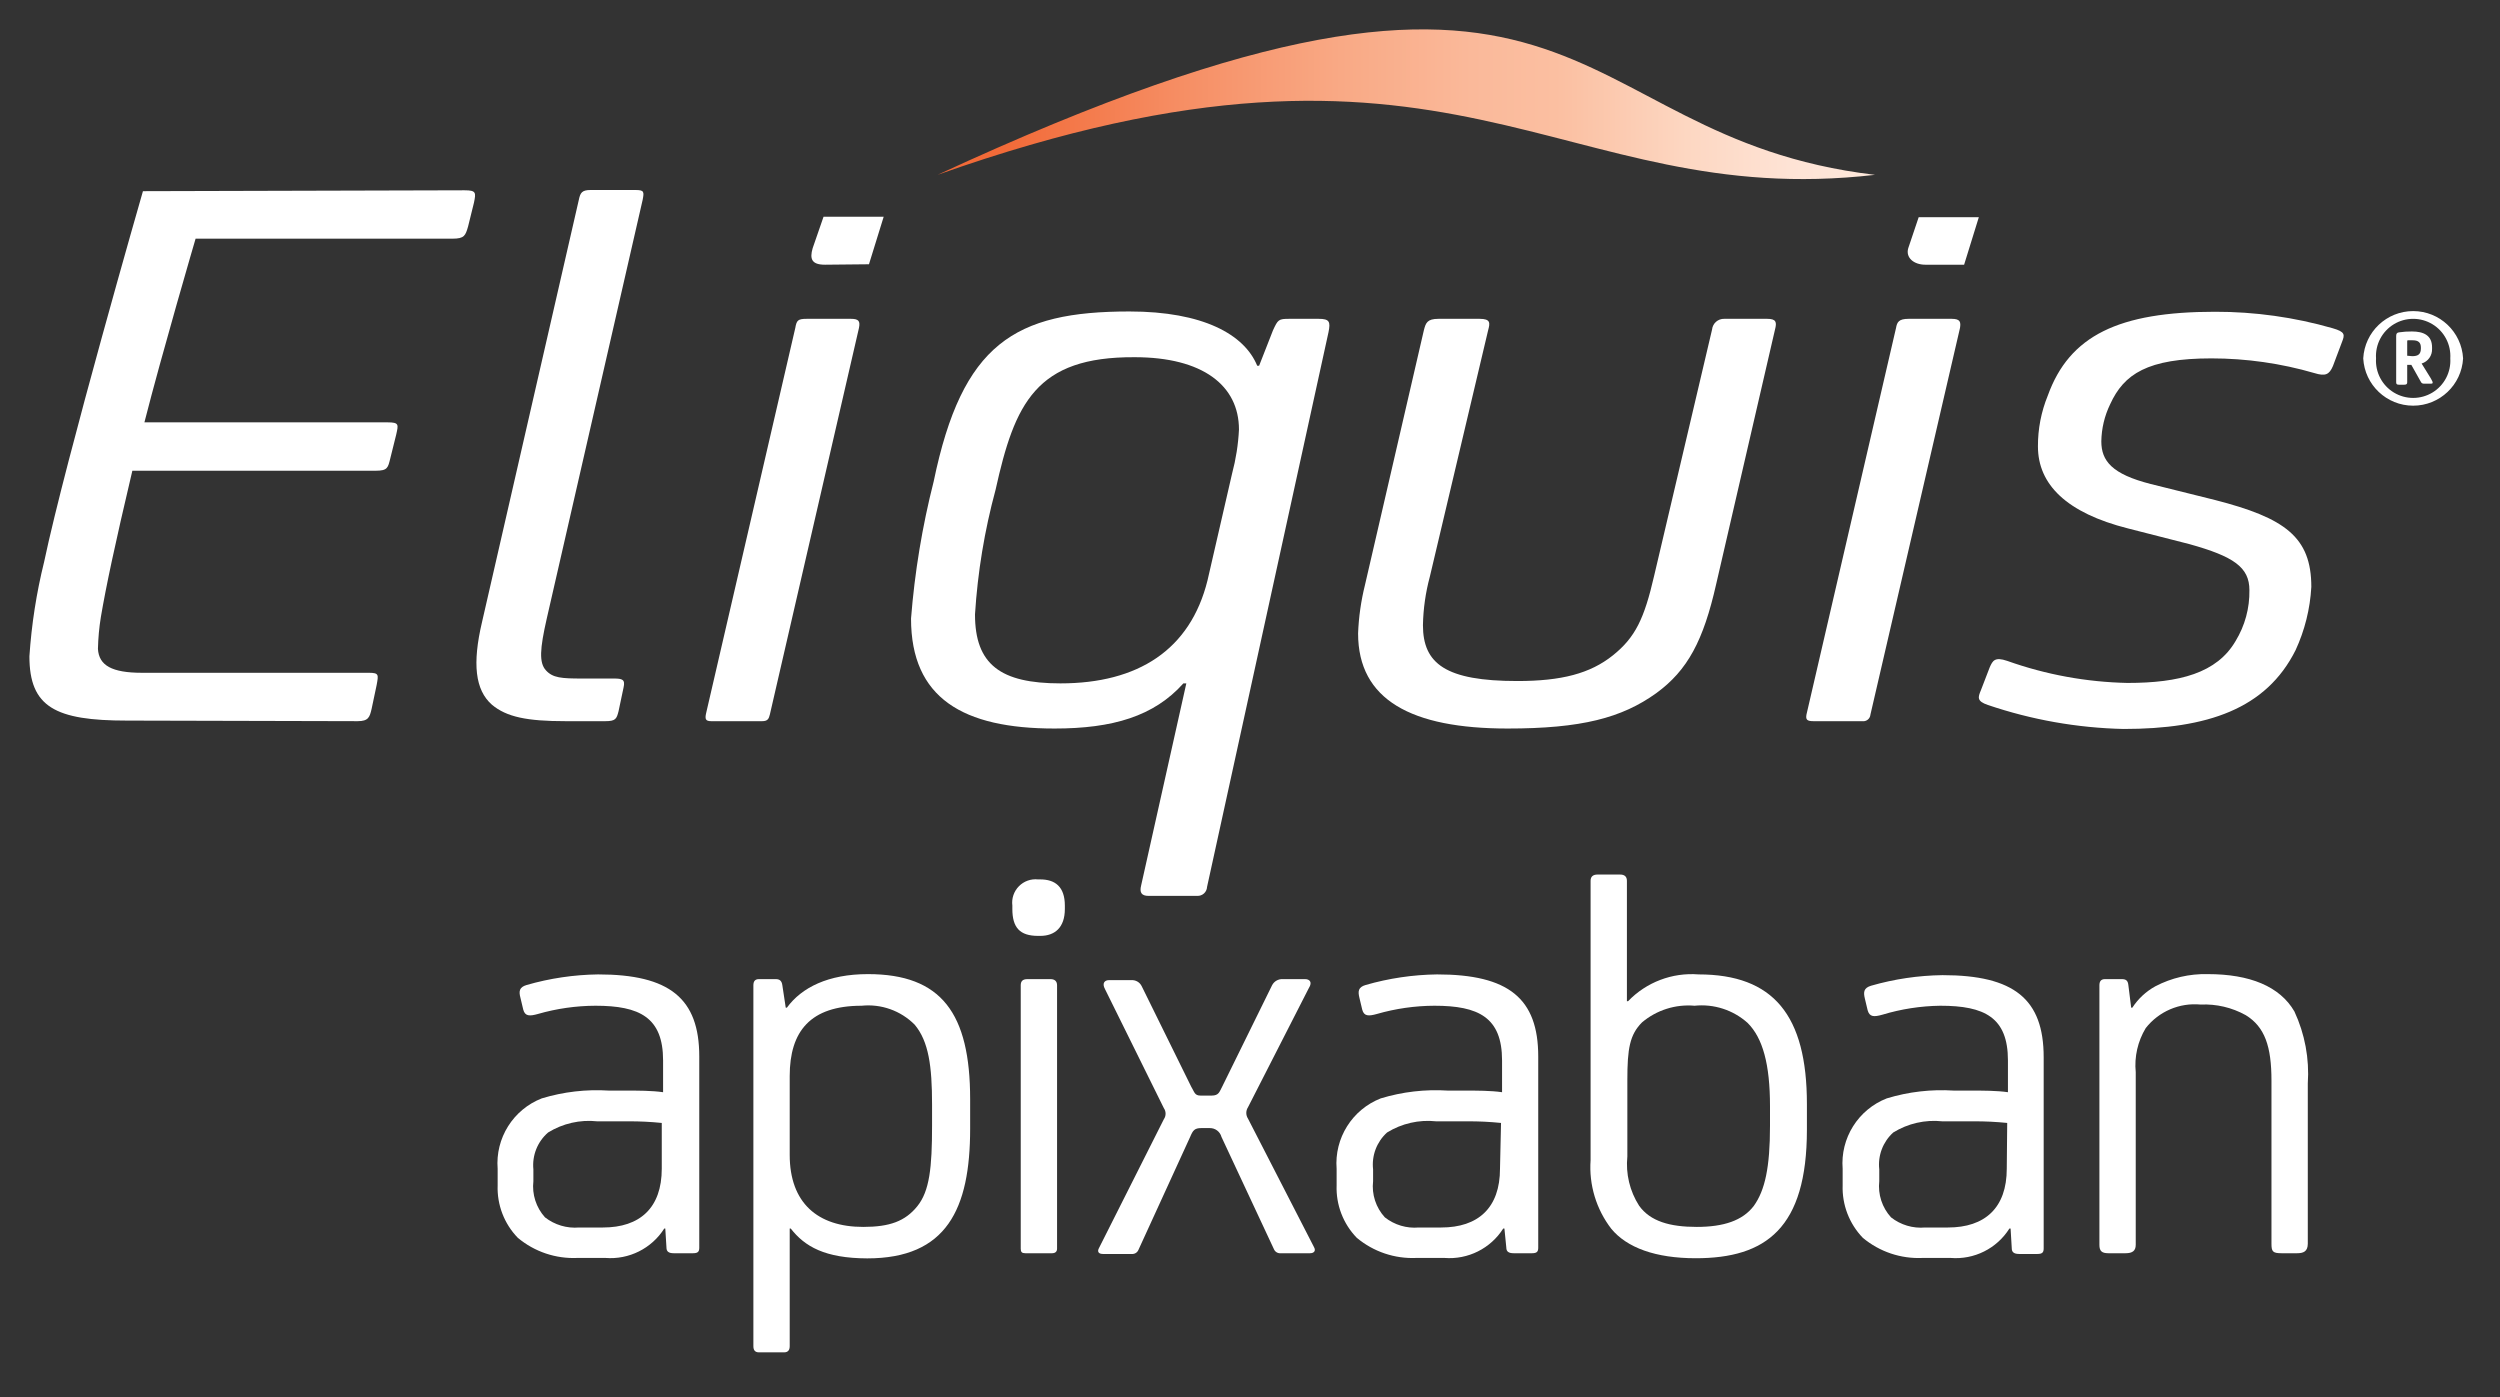 <?xml version="1.0" encoding="UTF-8"?>
<svg width="170px" height="95px" viewBox="0 0 170 95" version="1.1" xmlns="http://www.w3.org/2000/svg" xmlns:xlink="http://www.w3.org/1999/xlink">
    <rect x="0" y="0" width="170" height="95" fill="#333333" stroke="none"/>
    <title>Artboard Copy 3</title>
    <defs>
        <linearGradient x1="0%" y1="50.024%" x2="100%" y2="50.024%" id="linearGradient-1">
            <stop stop-color="#F26A38" offset="7%"></stop>
            <stop stop-color="#F68E64" offset="26%"></stop>
            <stop stop-color="#F9A985" offset="43%"></stop>
            <stop stop-color="#FAB99A" offset="57%"></stop>
            <stop stop-color="#FBBFA1" offset="66%"></stop>
            <stop stop-color="#FBC2A5" offset="68%"></stop>
            <stop stop-color="#FDD7C2" offset="80%"></stop>
            <stop stop-color="#FEE3D5" offset="91%"></stop>
            <stop stop-color="#FEE8DB" offset="99%"></stop>
        </linearGradient>
    </defs>
    <g id="Artboard-Copy-3" stroke="none" stroke-width="1" fill="none" fill-rule="evenodd">
        <g id="eliquis-logo-white" transform="translate(2, 2)" fill-rule="nonzero">
            <path d="M6.62,47 C1.77,47 0,46.09 0,42.63 C0.144,40.465 0.478,38.316 1,36.21 C2.47,29.23 7.72,11 7.72,11 L29.59,10.94 C30.39,10.94 30.37,11.1 30.23,11.78 L29.83,13.4 C29.65,14.02 29.58,14.23 28.77,14.23 L11.3,14.23 C11.3,14.23 9,22.08 7.82,26.72 L24.36,26.72 C25.16,26.72 25.09,26.88 24.94,27.56 L24.54,29.17 C24.38,29.81 24.36,30.01 23.54,30.01 L7,30.01 C5.8,35.09 5.2,37.94 4.86,39.95 C4.743,40.671 4.676,41.4 4.66,42.13 C4.73,43.25 5.6,43.75 7.66,43.75 L23.08,43.75 C23.78,43.75 23.74,43.88 23.61,44.59 L23.27,46.2 C23.14,46.76 23.06,47.04 22.32,47.04 L6.62,47 Z" id="Path" fill="#FFFFFF"></path>
            <path d="M39.73,44.14 C40.32,44.14 40.53,44.2 40.4,44.76 L40.06,46.37 C39.93,46.88 39.86,47.04 39.17,47.04 L36.45,47.04 C33.85,47.04 32.45,46.76 31.45,45.92 C30.31,44.92 30.11,43.13 30.78,40.29 L37.36,11.59 C37.46,11.11 37.57,10.92 38.16,10.92 L41.2,10.92 C41.8,10.92 41.81,11.03 41.7,11.59 L35.18,40.06 C34.71,42.13 34.65,43.06 35.12,43.58 C35.59,44.1 36.18,44.14 37.59,44.14 L39.73,44.14 Z" id="Path" fill="#FFFFFF"></path>
            <path d="M50.35,46.59 C50.28,46.88 50.2,47.04 49.83,47.04 L46.36,47.04 C45.96,47.04 45.93,46.88 46.02,46.48 L52.08,20.3 C52.17,19.78 52.26,19.68 52.86,19.68 L55.86,19.68 C56.4,19.68 56.5,19.84 56.41,20.3 L50.35,46.59 Z" id="Path" fill="#FFFFFF"></path>
            <path d="M80.08,58.31 C80.072,58.48 79.997,58.64 79.872,58.754 C79.746,58.868 79.58,58.928 79.41,58.92 L76.1,58.92 C75.63,58.92 75.47,58.7 75.6,58.2 L78.67,44.47 L78.47,44.47 C76.47,46.71 73.66,47.54 69.71,47.54 C63.49,47.54 59.95,45.48 59.95,40.06 C60.198,36.915 60.713,33.797 61.49,30.74 C63.43,21.36 67,19.18 74.8,19.18 C79.8,19.18 82.62,20.74 83.49,22.87 L83.62,22.87 L84.56,20.47 C84.9,19.73 84.94,19.68 85.67,19.68 L87.67,19.68 C88.41,19.68 88.48,19.88 88.34,20.58 L80.08,58.31 Z M65.7,31.3 C64.949,34.072 64.48,36.913 64.3,39.78 C64.3,43.19 66.04,44.47 70.11,44.47 C75.4,44.47 78.94,42.18 80.11,37.47 L81.78,30.21 C82.042,29.229 82.2,28.224 82.25,27.21 C82.25,24.21 79.78,22.29 75.16,22.29 C68.44,22.25 67,25.43 65.7,31.3 Z" id="Shape" fill="#FFFFFF"></path>
            <path d="M118.17,19.68 C118.79,19.68 118.83,19.91 118.7,20.41 L114.7,37.72 C113.83,41.57 112.76,43.58 110.62,45.14 C108.28,46.82 105.54,47.54 100.52,47.54 C93.97,47.54 90.35,45.59 90.35,41.07 C90.393,39.957 90.55,38.851 90.82,37.77 L94.82,20.47 C94.95,19.96 95.04,19.68 95.82,19.68 L98.61,19.68 C99.37,19.68 99.33,19.96 99.19,20.47 L95.23,37.21 C94.94,38.287 94.782,39.395 94.76,40.51 C94.76,43.13 96.3,44.31 101.18,44.31 C104.18,44.31 106.13,43.8 107.67,42.57 C109.21,41.34 109.81,40.06 110.48,37.16 L114.42,20.41 C114.462,19.986 114.824,19.667 115.25,19.68 L118.17,19.68 Z" id="Path" fill="#FFFFFF"></path>
            <path d="M125.19,46.59 C125.18,46.726 125.114,46.852 125.008,46.937 C124.902,47.023 124.765,47.06 124.63,47.04 L121.31,47.04 C120.87,47.04 120.78,46.93 120.84,46.59 L126.93,20.3 C127,19.91 127.11,19.68 127.78,19.68 L130.72,19.68 C131.31,19.68 131.34,19.91 131.28,20.3 L125.19,46.59 Z" id="Path" fill="#FFFFFF"></path>
            <path d="M133.18,45.94 C132.41,45.68 132.5,45.42 132.7,44.94 L133.3,43.38 C133.5,42.93 133.64,42.65 134.49,42.94 C137.119,43.876 139.881,44.382 142.67,44.44 C146.21,44.44 148.75,43.77 150.02,41.59 C150.655,40.549 150.981,39.349 150.96,38.13 C150.96,36.57 149.89,35.84 146.88,35 L142.73,33.94 C138.52,32.88 136.58,30.94 136.58,28.36 C136.573,27.174 136.801,25.998 137.25,24.9 C138.72,20.82 142.07,19.2 148.62,19.2 C151.326,19.195 154.019,19.572 156.62,20.32 C157.49,20.57 157.45,20.76 157.25,21.27 L156.64,22.89 C156.39,23.48 156.12,23.6 155.38,23.37 C153.106,22.708 150.749,22.371 148.38,22.37 C144.03,22.37 142.43,23.43 141.49,25.49 C141.109,26.276 140.904,27.136 140.89,28.01 C140.89,29.35 141.62,30.24 144.24,30.91 L148.62,32 C153.37,33.22 155.17,34.51 155.17,37.91 C155.088,39.398 154.725,40.857 154.1,42.21 C152.1,46.21 148.1,47.57 142.4,47.57 C139.262,47.499 136.153,46.949 133.18,45.94 Z" id="Path" fill="#FFFFFF"></path>
            <path d="M54.1,16 C53.19,16 53.05,15.61 53.26,14.88 L54,12.74 L58.09,12.74 L57.09,15.97 L54.1,16 Z" id="Path" fill="#FFFFFF"></path>
            <path d="M128.92,16 C128.15,16 127.57,15.53 127.76,14.88 L128.47,12.77 L132.56,12.77 L131.56,16 L128.92,16 Z" id="Path" fill="#FFFFFF"></path>
            <path d="M158.7,22.37 C158.798,20.567 160.289,19.154 162.095,19.154 C163.901,19.154 165.392,20.567 165.49,22.37 C165.392,24.173 163.901,25.586 162.095,25.586 C160.289,25.586 158.798,24.173 158.7,22.37 Z M164.62,22.37 C164.679,21.43 164.211,20.535 163.406,20.047 C162.6,19.559 161.59,19.559 160.784,20.047 C159.979,20.535 159.511,21.43 159.57,22.37 C159.511,23.31 159.979,24.205 160.784,24.693 C161.59,25.181 162.6,25.181 163.406,24.693 C164.211,24.205 164.679,23.31 164.62,22.37 L164.62,22.37 Z M161.97,22.81 L161.69,22.81 L161.69,24 C161.69,24.11 161.64,24.16 161.49,24.16 L161.12,24.16 C160.98,24.16 160.94,24.11 160.94,24 L160.94,20.85 C160.94,20.69 160.99,20.62 161.13,20.6 C161.421,20.557 161.716,20.537 162.01,20.54 C162.8,20.54 163.38,20.8 163.38,21.62 L163.38,21.72 C163.4,22.176 163.107,22.588 162.67,22.72 L163.29,23.72 C163.39,23.9 163.42,23.96 163.42,24.01 C163.42,24.06 163.42,24.09 163.29,24.09 L162.83,24.09 C162.734,24.097 162.645,24.04 162.61,23.95 L161.97,22.81 Z M162.03,22.22 C162.43,22.22 162.62,22.09 162.62,21.69 L162.62,21.64 C162.62,21.29 162.45,21.14 162.06,21.14 L161.75,21.14 C161.7,21.14 161.69,21.14 161.69,21.24 L161.69,22.19 L162.03,22.22 Z" id="Shape" fill="#FFFFFF"></path>
            <path d="M61.75,9.89 C106.83,-11 103.46,7.28 125.5,9.89 C103.79,12.39 97,-2.6 61.75,9.89 Z" id="Path" fill="url(#linearGradient-1)"></path>
            <path d="M43.24,81.54 L43.17,81.54 C42.311,82.897 40.771,83.667 39.17,83.54 L37.27,83.54 C35.793,83.608 34.344,83.119 33.21,82.17 C32.286,81.217 31.791,79.927 31.84,78.6 L31.84,77.48 C31.675,75.397 32.893,73.451 34.84,72.69 C36.316,72.242 37.861,72.062 39.4,72.16 L40.54,72.16 C41.38,72.16 42.33,72.16 43.09,72.27 L43.09,70.11 C43.09,67.18 41.49,66.39 38.49,66.39 C37.167,66.395 35.851,66.583 34.58,66.95 C34.01,67.11 33.7,67.11 33.58,66.65 L33.39,65.85 C33.27,65.4 33.31,65.13 33.81,64.98 C35.391,64.524 37.025,64.282 38.67,64.26 C43.53,64.26 45.55,65.89 45.55,69.84 L45.55,82.84 C45.55,83.1 45.47,83.22 45.13,83.22 L43.81,83.22 C43.47,83.22 43.32,83.1 43.32,82.84 L43.24,81.54 Z M43,74.36 C42.242,74.283 41.481,74.246 40.72,74.25 L38.61,74.25 C37.443,74.125 36.268,74.393 35.27,75.01 C34.549,75.635 34.176,76.571 34.27,77.52 L34.27,78.32 C34.168,79.215 34.456,80.111 35.06,80.78 C35.719,81.294 36.547,81.54 37.38,81.47 L39,81.47 C41.51,81.47 43,80.14 43,77.47 L43,74.36 Z" id="Shape" fill="#FFFFFF"></path>
            <path d="M51.77,81.54 L51.7,81.54 L51.7,89.54 C51.7,89.81 51.58,89.96 51.32,89.96 L49.61,89.96 C49.34,89.96 49.23,89.81 49.23,89.54 L49.23,65 C49.23,64.73 49.34,64.58 49.61,64.58 L50.75,64.58 C51.01,64.58 51.16,64.69 51.2,65 L51.43,66.52 L51.51,66.52 C52.51,65.15 54.32,64.24 57.02,64.24 C62.02,64.24 63.97,66.9 63.97,72.75 L63.97,74.75 C63.97,80.22 62.37,83.57 56.97,83.57 C54.09,83.56 52.72,82.76 51.77,81.54 Z M51.7,71.17 L51.7,76.53 C51.7,79.8 53.6,81.43 56.7,81.43 C58.49,81.43 59.55,81.05 60.38,80.02 C61.21,78.99 61.38,77.4 61.38,74.55 L61.38,73.11 C61.38,70.49 61.15,68.82 60.2,67.68 C59.253,66.727 57.926,66.253 56.59,66.39 C53.1,66.39 51.7,68.13 51.7,71.17 Z" id="Shape" fill="#FFFFFF"></path>
            <path d="M70.41,59.81 C70.41,61.07 69.73,61.64 68.74,61.64 L68.59,61.64 C67.34,61.64 66.84,61.07 66.84,59.81 L66.84,59.58 C66.779,59.097 66.942,58.613 67.284,58.266 C67.625,57.919 68.106,57.747 68.59,57.8 L68.74,57.8 C69.74,57.8 70.41,58.29 70.41,59.58 L70.41,59.81 Z M69.88,82.91 C69.88,83.1 69.77,83.22 69.54,83.22 L67.72,83.22 C67.49,83.22 67.41,83.14 67.41,82.91 L67.41,65 C67.41,64.73 67.53,64.58 67.87,64.58 L69.43,64.58 C69.73,64.58 69.88,64.73 69.88,65 L69.88,82.91 Z" id="Shape" fill="#FFFFFF"></path>
            <path d="M80.39,72.5 C80.89,72.5 80.92,72.24 81.11,71.89 L84.5,65 C84.637,64.731 84.918,64.567 85.22,64.58 L86.74,64.58 C87.04,64.58 87.27,64.77 87,65.19 L82.86,73.3 C82.711,73.531 82.711,73.829 82.86,74.06 L87.35,82.8 C87.5,83.06 87.35,83.22 87.08,83.22 L85.08,83.22 C84.888,83.236 84.707,83.127 84.63,82.95 L81.06,75.31 C80.963,74.95 80.633,74.702 80.26,74.71 L79.69,74.71 C79.23,74.71 79.12,74.86 78.93,75.31 L75.41,83 C75.333,83.177 75.152,83.286 74.96,83.27 L73,83.27 C72.7,83.27 72.59,83.11 72.74,82.85 L77.14,74.11 C77.3,73.882 77.3,73.578 77.14,73.35 L73.14,65.26 C72.91,64.84 73.14,64.65 73.4,64.65 L74.92,64.65 C75.224,64.626 75.511,64.793 75.64,65.07 L79,71.89 C79.23,72.27 79.23,72.5 79.64,72.5 L80.39,72.5 Z" id="Path" fill="#FFFFFF"></path>
            <path d="M100.3,81.54 L100.22,81.54 C99.361,82.897 97.821,83.667 96.22,83.54 L94.32,83.54 C92.843,83.608 91.394,83.119 90.26,82.17 C89.336,81.217 88.841,79.927 88.89,78.6 L88.89,77.48 C88.728,75.397 89.946,73.453 91.89,72.69 C93.366,72.242 94.911,72.062 96.45,72.16 L97.59,72.16 C98.43,72.16 99.38,72.16 100.14,72.27 L100.14,70.11 C100.14,67.18 98.54,66.39 95.54,66.39 C94.217,66.395 92.901,66.583 91.63,66.95 C91.06,67.11 90.75,67.11 90.63,66.65 L90.44,65.85 C90.33,65.4 90.36,65.13 90.86,64.98 C92.441,64.524 94.075,64.282 95.72,64.26 C100.58,64.26 102.6,65.89 102.6,69.84 L102.6,82.84 C102.6,83.1 102.52,83.22 102.18,83.22 L100.93,83.22 C100.58,83.22 100.43,83.1 100.43,82.84 L100.3,81.54 Z M100.07,74.36 C99.312,74.283 98.551,74.246 97.79,74.25 L95.66,74.25 C94.493,74.125 93.318,74.393 92.32,75.01 C91.618,75.645 91.264,76.579 91.37,77.52 L91.37,78.32 C91.267,79.217 91.559,80.115 92.17,80.78 C92.824,81.296 93.65,81.543 94.48,81.47 L96,81.47 C98.51,81.47 100,80.14 100,77.47 L100.07,74.36 Z" id="Shape" fill="#FFFFFF"></path>
            <path d="M108.63,66.08 L108.71,66.08 C109.954,64.788 111.712,64.12 113.5,64.26 C118.59,64.26 120.87,67.03 120.87,73.07 L120.87,74.82 C120.87,81.51 118.09,83.56 113.31,83.56 C110.57,83.56 108.63,82.84 107.57,81.56 C106.544,80.229 106.042,78.567 106.16,76.89 L106.16,57.89 C106.16,57.59 106.35,57.47 106.62,57.47 L108.18,57.47 C108.44,57.47 108.63,57.59 108.63,57.89 L108.63,66.08 Z M117.26,80 C118.02,78.94 118.36,77.38 118.36,74.56 L118.36,73.22 C118.36,70.37 117.87,68.59 116.84,67.56 C115.856,66.678 114.545,66.253 113.23,66.39 C111.937,66.277 110.652,66.684 109.66,67.52 C108.82,68.36 108.66,69.31 108.66,71.44 L108.66,76.64 C108.541,77.815 108.823,78.996 109.46,79.99 C110.22,81.05 111.55,81.43 113.38,81.43 C115.21,81.43 116.5,81 117.26,80 Z" id="Shape" fill="#FFFFFF"></path>
            <path d="M134.72,81.54 L134.64,81.54 C133.784,82.9 132.242,83.671 130.64,83.54 L128.74,83.54 C127.26,83.61 125.807,83.121 124.67,82.17 C123.75,81.214 123.255,79.926 123.3,78.6 L123.3,77.48 C123.135,75.397 124.353,73.451 126.3,72.69 C127.776,72.24 129.32,72.061 130.86,72.16 L132,72.16 C132.83,72.16 133.78,72.16 134.54,72.27 L134.54,70.11 C134.54,67.18 132.95,66.39 129.94,66.39 C128.605,66.408 127.278,66.613 126,67 C125.43,67.16 125.13,67.16 125,66.7 L124.81,65.9 C124.7,65.45 124.74,65.18 125.23,65.03 C126.811,64.574 128.445,64.332 130.09,64.31 C134.96,64.31 136.97,65.94 136.97,69.89 L136.97,82.89 C136.97,83.15 136.89,83.27 136.55,83.27 L135.3,83.27 C134.96,83.27 134.8,83.15 134.8,82.89 L134.72,81.54 Z M134.49,74.36 C133.733,74.283 132.971,74.246 132.21,74.25 L130.08,74.25 C128.913,74.125 127.738,74.393 126.74,75.01 C126.038,75.645 125.684,76.579 125.79,77.52 L125.79,78.32 C125.691,79.217 125.982,80.113 126.59,80.78 C127.247,81.297 128.077,81.544 128.91,81.47 L130.46,81.47 C132.97,81.47 134.46,80.14 134.46,77.47 L134.49,74.36 Z" id="Shape" fill="#FFFFFF"></path>
            <path d="M154.21,83.22 L153.14,83.22 C152.54,83.22 152.46,83.1 152.46,82.57 L152.46,71.48 C152.46,69.16 152.01,67.83 150.71,67.03 C149.773,66.51 148.71,66.26 147.64,66.31 C146.205,66.173 144.8,66.776 143.91,67.91 C143.366,68.811 143.127,69.863 143.23,70.91 L143.23,82.65 C143.23,83.06 143,83.22 142.54,83.22 L141.37,83.22 C140.91,83.22 140.76,83.06 140.76,82.65 L140.76,65 C140.76,64.73 140.87,64.58 141.14,64.58 L142.28,64.58 C142.58,64.58 142.7,64.69 142.73,65 L142.92,66.52 L143,66.52 C143.393,65.916 143.929,65.418 144.56,65.07 C145.66,64.494 146.889,64.209 148.13,64.24 C150.98,64.24 153.03,65.07 154.02,66.78 C154.732,68.31 155.045,69.996 154.93,71.68 L154.93,82.57 C154.93,83.1 154.63,83.22 154.21,83.22 Z" id="Path" fill="#FFFFFF"></path>
        </g>
    </g>
</svg>